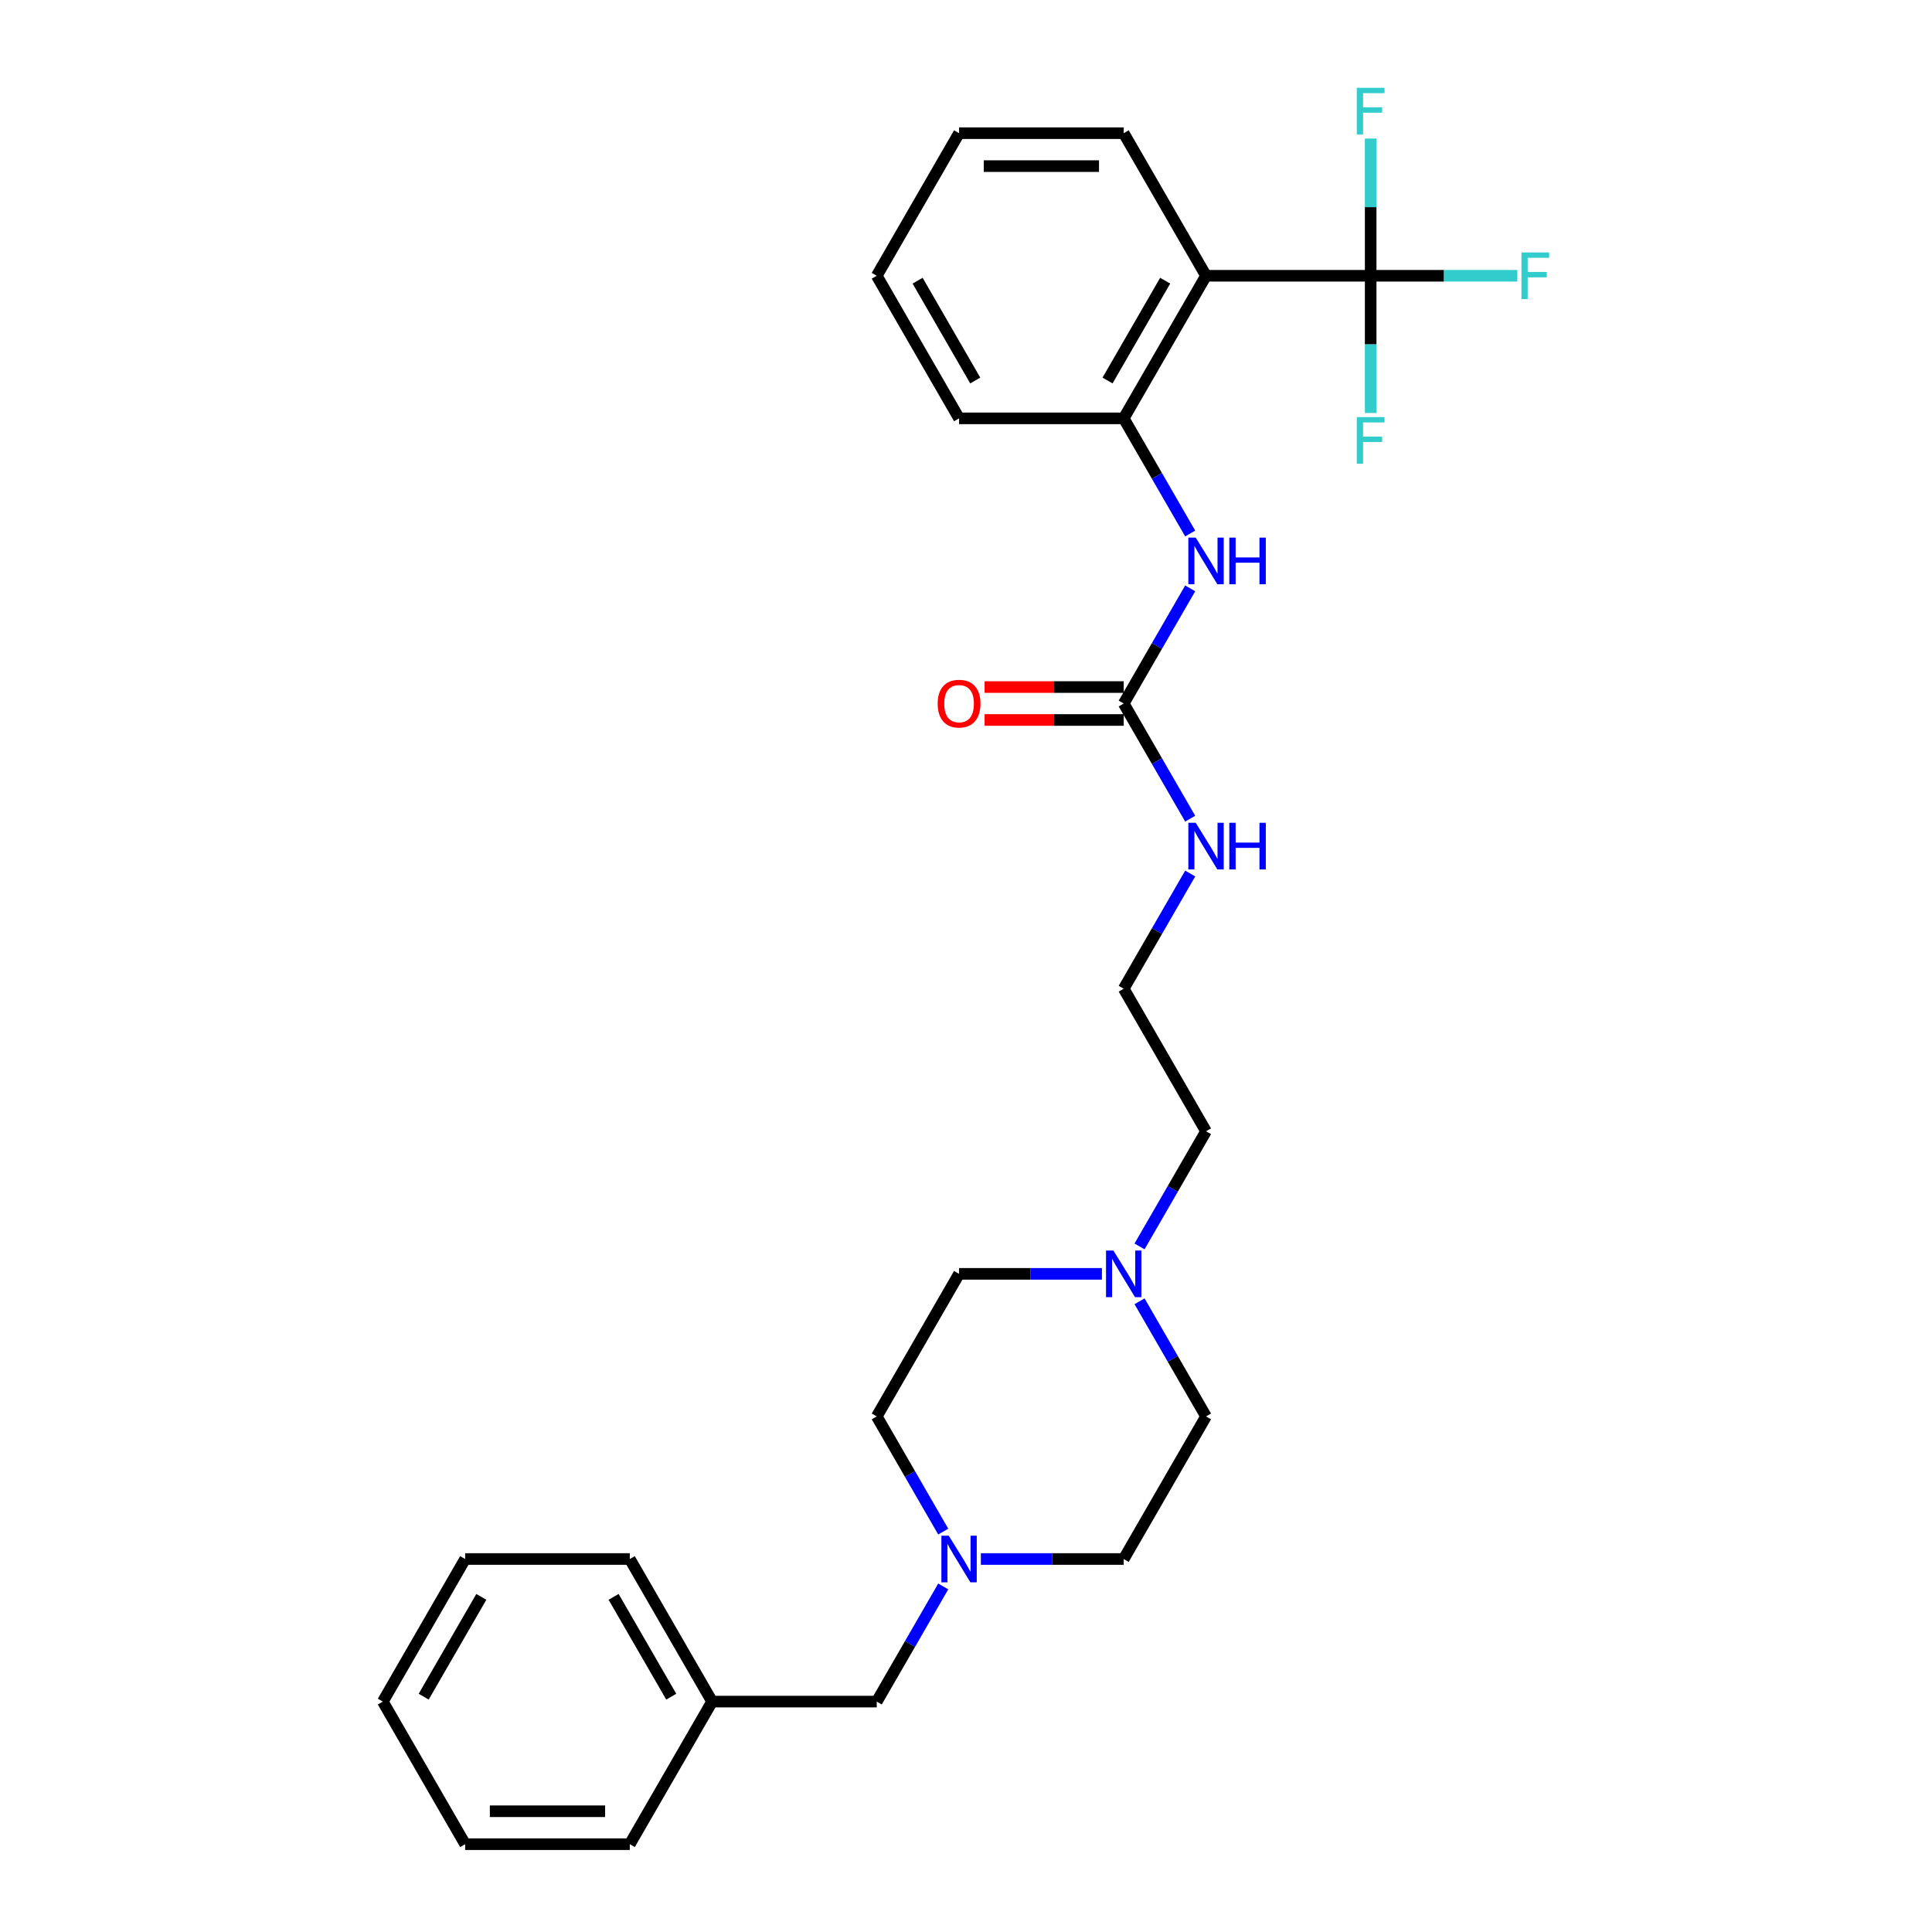 <?xml version='1.0' encoding='iso-8859-1'?>
<svg version='1.1' baseProfile='full'
              xmlns='http://www.w3.org/2000/svg'
                      xmlns:rdkit='http://www.rdkit.org/xml'
                      xmlns:xlink='http://www.w3.org/1999/xlink'
                  xml:space='preserve'
width='1000px' height='1000px' viewBox='0 0 1000 1000'>
<!-- END OF HEADER -->
<rect style='opacity:1.0;fill:#FFFFFF;stroke:none' width='1000' height='1000' x='0' y='0'> </rect>
<path class='bond-0' d='M 709.456,142.739 L 624.239,142.739' style='fill:none;fill-rule:evenodd;stroke:#000000;stroke-width:6px;stroke-linecap:butt;stroke-linejoin:miter;stroke-opacity:1' />
<path class='bond-8' d='M 709.456,142.739 L 747.412,142.739' style='fill:none;fill-rule:evenodd;stroke:#000000;stroke-width:6px;stroke-linecap:butt;stroke-linejoin:miter;stroke-opacity:1' />
<path class='bond-8' d='M 747.412,142.739 L 785.368,142.739' style='fill:none;fill-rule:evenodd;stroke:#33CCCC;stroke-width:6px;stroke-linecap:butt;stroke-linejoin:miter;stroke-opacity:1' />
<path class='bond-9' d='M 709.456,142.739 L 709.456,178.249' style='fill:none;fill-rule:evenodd;stroke:#000000;stroke-width:6px;stroke-linecap:butt;stroke-linejoin:miter;stroke-opacity:1' />
<path class='bond-9' d='M 709.456,178.249 L 709.456,213.759' style='fill:none;fill-rule:evenodd;stroke:#33CCCC;stroke-width:6px;stroke-linecap:butt;stroke-linejoin:miter;stroke-opacity:1' />
<path class='bond-10' d='M 709.456,142.739 L 709.456,107.229' style='fill:none;fill-rule:evenodd;stroke:#000000;stroke-width:6px;stroke-linecap:butt;stroke-linejoin:miter;stroke-opacity:1' />
<path class='bond-10' d='M 709.456,107.229 L 709.456,71.719' style='fill:none;fill-rule:evenodd;stroke:#33CCCC;stroke-width:6px;stroke-linecap:butt;stroke-linejoin:miter;stroke-opacity:1' />
<path class='bond-1' d='M 624.239,142.739 L 581.63,216.54' style='fill:none;fill-rule:evenodd;stroke:#000000;stroke-width:6px;stroke-linecap:butt;stroke-linejoin:miter;stroke-opacity:1' />
<path class='bond-1' d='M 603.087,145.287 L 573.261,196.948' style='fill:none;fill-rule:evenodd;stroke:#000000;stroke-width:6px;stroke-linecap:butt;stroke-linejoin:miter;stroke-opacity:1' />
<path class='bond-16' d='M 624.239,142.739 L 581.63,68.938' style='fill:none;fill-rule:evenodd;stroke:#000000;stroke-width:6px;stroke-linecap:butt;stroke-linejoin:miter;stroke-opacity:1' />
<path class='bond-3' d='M 581.63,216.54 L 598.836,246.341' style='fill:none;fill-rule:evenodd;stroke:#000000;stroke-width:6px;stroke-linecap:butt;stroke-linejoin:miter;stroke-opacity:1' />
<path class='bond-3' d='M 598.836,246.341 L 616.042,276.143' style='fill:none;fill-rule:evenodd;stroke:#0000FF;stroke-width:6px;stroke-linecap:butt;stroke-linejoin:miter;stroke-opacity:1' />
<path class='bond-20' d='M 581.63,216.54 L 496.412,216.54' style='fill:none;fill-rule:evenodd;stroke:#000000;stroke-width:6px;stroke-linecap:butt;stroke-linejoin:miter;stroke-opacity:1' />
<path class='bond-2' d='M 581.63,364.141 L 598.836,334.339' style='fill:none;fill-rule:evenodd;stroke:#000000;stroke-width:6px;stroke-linecap:butt;stroke-linejoin:miter;stroke-opacity:1' />
<path class='bond-2' d='M 598.836,334.339 L 616.042,304.537' style='fill:none;fill-rule:evenodd;stroke:#0000FF;stroke-width:6px;stroke-linecap:butt;stroke-linejoin:miter;stroke-opacity:1' />
<path class='bond-6' d='M 581.63,355.619 L 545.625,355.619' style='fill:none;fill-rule:evenodd;stroke:#000000;stroke-width:6px;stroke-linecap:butt;stroke-linejoin:miter;stroke-opacity:1' />
<path class='bond-6' d='M 545.625,355.619 L 509.621,355.619' style='fill:none;fill-rule:evenodd;stroke:#FF0000;stroke-width:6px;stroke-linecap:butt;stroke-linejoin:miter;stroke-opacity:1' />
<path class='bond-6' d='M 581.63,372.662 L 545.625,372.662' style='fill:none;fill-rule:evenodd;stroke:#000000;stroke-width:6px;stroke-linecap:butt;stroke-linejoin:miter;stroke-opacity:1' />
<path class='bond-6' d='M 545.625,372.662 L 509.621,372.662' style='fill:none;fill-rule:evenodd;stroke:#FF0000;stroke-width:6px;stroke-linecap:butt;stroke-linejoin:miter;stroke-opacity:1' />
<path class='bond-7' d='M 581.63,364.141 L 598.836,393.942' style='fill:none;fill-rule:evenodd;stroke:#000000;stroke-width:6px;stroke-linecap:butt;stroke-linejoin:miter;stroke-opacity:1' />
<path class='bond-7' d='M 598.836,393.942 L 616.042,423.744' style='fill:none;fill-rule:evenodd;stroke:#0000FF;stroke-width:6px;stroke-linecap:butt;stroke-linejoin:miter;stroke-opacity:1' />
<path class='bond-4' d='M 507.695,806.944 L 544.663,806.944' style='fill:none;fill-rule:evenodd;stroke:#0000FF;stroke-width:6px;stroke-linecap:butt;stroke-linejoin:miter;stroke-opacity:1' />
<path class='bond-4' d='M 544.663,806.944 L 581.63,806.944' style='fill:none;fill-rule:evenodd;stroke:#000000;stroke-width:6px;stroke-linecap:butt;stroke-linejoin:miter;stroke-opacity:1' />
<path class='bond-11' d='M 488.216,821.142 L 471.01,850.943' style='fill:none;fill-rule:evenodd;stroke:#0000FF;stroke-width:6px;stroke-linecap:butt;stroke-linejoin:miter;stroke-opacity:1' />
<path class='bond-11' d='M 471.01,850.943 L 453.804,880.745' style='fill:none;fill-rule:evenodd;stroke:#000000;stroke-width:6px;stroke-linecap:butt;stroke-linejoin:miter;stroke-opacity:1' />
<path class='bond-29' d='M 488.216,792.747 L 471.01,762.945' style='fill:none;fill-rule:evenodd;stroke:#0000FF;stroke-width:6px;stroke-linecap:butt;stroke-linejoin:miter;stroke-opacity:1' />
<path class='bond-29' d='M 471.01,762.945 L 453.804,733.144' style='fill:none;fill-rule:evenodd;stroke:#000000;stroke-width:6px;stroke-linecap:butt;stroke-linejoin:miter;stroke-opacity:1' />
<path class='bond-5' d='M 589.827,645.146 L 607.033,615.344' style='fill:none;fill-rule:evenodd;stroke:#0000FF;stroke-width:6px;stroke-linecap:butt;stroke-linejoin:miter;stroke-opacity:1' />
<path class='bond-5' d='M 607.033,615.344 L 624.239,585.542' style='fill:none;fill-rule:evenodd;stroke:#000000;stroke-width:6px;stroke-linecap:butt;stroke-linejoin:miter;stroke-opacity:1' />
<path class='bond-14' d='M 570.347,659.343 L 533.38,659.343' style='fill:none;fill-rule:evenodd;stroke:#0000FF;stroke-width:6px;stroke-linecap:butt;stroke-linejoin:miter;stroke-opacity:1' />
<path class='bond-14' d='M 533.38,659.343 L 496.412,659.343' style='fill:none;fill-rule:evenodd;stroke:#000000;stroke-width:6px;stroke-linecap:butt;stroke-linejoin:miter;stroke-opacity:1' />
<path class='bond-15' d='M 589.827,673.54 L 607.033,703.342' style='fill:none;fill-rule:evenodd;stroke:#0000FF;stroke-width:6px;stroke-linecap:butt;stroke-linejoin:miter;stroke-opacity:1' />
<path class='bond-15' d='M 607.033,703.342 L 624.239,733.144' style='fill:none;fill-rule:evenodd;stroke:#000000;stroke-width:6px;stroke-linecap:butt;stroke-linejoin:miter;stroke-opacity:1' />
<path class='bond-18' d='M 616.042,452.139 L 598.836,481.94' style='fill:none;fill-rule:evenodd;stroke:#0000FF;stroke-width:6px;stroke-linecap:butt;stroke-linejoin:miter;stroke-opacity:1' />
<path class='bond-18' d='M 598.836,481.94 L 581.63,511.742' style='fill:none;fill-rule:evenodd;stroke:#000000;stroke-width:6px;stroke-linecap:butt;stroke-linejoin:miter;stroke-opacity:1' />
<path class='bond-17' d='M 453.804,880.745 L 368.586,880.745' style='fill:none;fill-rule:evenodd;stroke:#000000;stroke-width:6px;stroke-linecap:butt;stroke-linejoin:miter;stroke-opacity:1' />
<path class='bond-12' d='M 581.63,806.944 L 624.239,733.144' style='fill:none;fill-rule:evenodd;stroke:#000000;stroke-width:6px;stroke-linecap:butt;stroke-linejoin:miter;stroke-opacity:1' />
<path class='bond-13' d='M 453.804,733.144 L 496.412,659.343' style='fill:none;fill-rule:evenodd;stroke:#000000;stroke-width:6px;stroke-linecap:butt;stroke-linejoin:miter;stroke-opacity:1' />
<path class='bond-23' d='M 581.63,68.938 L 496.412,68.938' style='fill:none;fill-rule:evenodd;stroke:#000000;stroke-width:6px;stroke-linecap:butt;stroke-linejoin:miter;stroke-opacity:1' />
<path class='bond-23' d='M 568.847,85.982 L 509.195,85.982' style='fill:none;fill-rule:evenodd;stroke:#000000;stroke-width:6px;stroke-linecap:butt;stroke-linejoin:miter;stroke-opacity:1' />
<path class='bond-21' d='M 368.586,880.745 L 325.977,806.944' style='fill:none;fill-rule:evenodd;stroke:#000000;stroke-width:6px;stroke-linecap:butt;stroke-linejoin:miter;stroke-opacity:1' />
<path class='bond-21' d='M 347.435,878.197 L 317.608,826.536' style='fill:none;fill-rule:evenodd;stroke:#000000;stroke-width:6px;stroke-linecap:butt;stroke-linejoin:miter;stroke-opacity:1' />
<path class='bond-22' d='M 368.586,880.745 L 325.977,954.545' style='fill:none;fill-rule:evenodd;stroke:#000000;stroke-width:6px;stroke-linecap:butt;stroke-linejoin:miter;stroke-opacity:1' />
<path class='bond-19' d='M 581.63,511.742 L 624.239,585.542' style='fill:none;fill-rule:evenodd;stroke:#000000;stroke-width:6px;stroke-linecap:butt;stroke-linejoin:miter;stroke-opacity:1' />
<path class='bond-28' d='M 496.412,216.54 L 453.804,142.739' style='fill:none;fill-rule:evenodd;stroke:#000000;stroke-width:6px;stroke-linecap:butt;stroke-linejoin:miter;stroke-opacity:1' />
<path class='bond-28' d='M 504.781,196.948 L 474.955,145.287' style='fill:none;fill-rule:evenodd;stroke:#000000;stroke-width:6px;stroke-linecap:butt;stroke-linejoin:miter;stroke-opacity:1' />
<path class='bond-26' d='M 325.977,806.944 L 240.76,806.944' style='fill:none;fill-rule:evenodd;stroke:#000000;stroke-width:6px;stroke-linecap:butt;stroke-linejoin:miter;stroke-opacity:1' />
<path class='bond-25' d='M 325.977,954.545 L 240.76,954.545' style='fill:none;fill-rule:evenodd;stroke:#000000;stroke-width:6px;stroke-linecap:butt;stroke-linejoin:miter;stroke-opacity:1' />
<path class='bond-25' d='M 313.195,937.502 L 253.542,937.502' style='fill:none;fill-rule:evenodd;stroke:#000000;stroke-width:6px;stroke-linecap:butt;stroke-linejoin:miter;stroke-opacity:1' />
<path class='bond-24' d='M 496.412,68.938 L 453.804,142.739' style='fill:none;fill-rule:evenodd;stroke:#000000;stroke-width:6px;stroke-linecap:butt;stroke-linejoin:miter;stroke-opacity:1' />
<path class='bond-27' d='M 240.76,954.545 L 198.151,880.745' style='fill:none;fill-rule:evenodd;stroke:#000000;stroke-width:6px;stroke-linecap:butt;stroke-linejoin:miter;stroke-opacity:1' />
<path class='bond-30' d='M 240.76,806.944 L 198.151,880.745' style='fill:none;fill-rule:evenodd;stroke:#000000;stroke-width:6px;stroke-linecap:butt;stroke-linejoin:miter;stroke-opacity:1' />
<path class='bond-30' d='M 249.128,826.536 L 219.302,878.197' style='fill:none;fill-rule:evenodd;stroke:#000000;stroke-width:6px;stroke-linecap:butt;stroke-linejoin:miter;stroke-opacity:1' />
<path  class='atom-4' d='M 618.904 278.273
L 626.812 291.056
Q 627.596 292.317, 628.858 294.601
Q 630.119 296.885, 630.187 297.021
L 630.187 278.273
L 633.391 278.273
L 633.391 302.407
L 630.085 302.407
L 621.597 288.431
Q 620.608 286.795, 619.552 284.92
Q 618.529 283.045, 618.222 282.466
L 618.222 302.407
L 615.086 302.407
L 615.086 278.273
L 618.904 278.273
' fill='#0000FF'/>
<path  class='atom-4' d='M 636.288 278.273
L 639.561 278.273
L 639.561 288.534
L 651.9 288.534
L 651.9 278.273
L 655.173 278.273
L 655.173 302.407
L 651.9 302.407
L 651.9 291.26
L 639.561 291.26
L 639.561 302.407
L 636.288 302.407
L 636.288 278.273
' fill='#0000FF'/>
<path  class='atom-5' d='M 491.078 794.877
L 498.986 807.66
Q 499.77 808.921, 501.031 811.205
Q 502.292 813.489, 502.361 813.625
L 502.361 794.877
L 505.565 794.877
L 505.565 819.011
L 502.258 819.011
L 493.771 805.035
Q 492.782 803.399, 491.725 801.524
Q 490.703 799.65, 490.396 799.07
L 490.396 819.011
L 487.26 819.011
L 487.26 794.877
L 491.078 794.877
' fill='#0000FF'/>
<path  class='atom-6' d='M 576.295 647.276
L 584.203 660.059
Q 584.987 661.32, 586.249 663.604
Q 587.51 665.888, 587.578 666.024
L 587.578 647.276
L 590.782 647.276
L 590.782 671.41
L 587.476 671.41
L 578.988 657.434
Q 578 655.798, 576.943 653.923
Q 575.92 652.048, 575.614 651.469
L 575.614 671.41
L 572.478 671.41
L 572.478 647.276
L 576.295 647.276
' fill='#0000FF'/>
<path  class='atom-7' d='M 485.334 364.209
Q 485.334 358.414, 488.197 355.176
Q 491.061 351.938, 496.412 351.938
Q 501.764 351.938, 504.627 355.176
Q 507.491 358.414, 507.491 364.209
Q 507.491 370.072, 504.593 373.412
Q 501.696 376.719, 496.412 376.719
Q 491.095 376.719, 488.197 373.412
Q 485.334 370.106, 485.334 364.209
M 496.412 373.992
Q 500.094 373.992, 502.071 371.538
Q 504.082 369.049, 504.082 364.209
Q 504.082 359.471, 502.071 357.085
Q 500.094 354.665, 496.412 354.665
Q 492.731 354.665, 490.72 357.051
Q 488.743 359.437, 488.743 364.209
Q 488.743 369.083, 490.72 371.538
Q 492.731 373.992, 496.412 373.992
' fill='#FF0000'/>
<path  class='atom-8' d='M 618.904 425.874
L 626.812 438.657
Q 627.596 439.918, 628.858 442.202
Q 630.119 444.486, 630.187 444.622
L 630.187 425.874
L 633.391 425.874
L 633.391 450.008
L 630.085 450.008
L 621.597 436.032
Q 620.608 434.396, 619.552 432.521
Q 618.529 430.647, 618.222 430.067
L 618.222 450.008
L 615.086 450.008
L 615.086 425.874
L 618.904 425.874
' fill='#0000FF'/>
<path  class='atom-8' d='M 636.288 425.874
L 639.561 425.874
L 639.561 436.135
L 651.9 436.135
L 651.9 425.874
L 655.173 425.874
L 655.173 450.008
L 651.9 450.008
L 651.9 438.862
L 639.561 438.862
L 639.561 450.008
L 636.288 450.008
L 636.288 425.874
' fill='#0000FF'/>
<path  class='atom-9' d='M 787.499 130.672
L 801.849 130.672
L 801.849 133.433
L 790.737 133.433
L 790.737 140.762
L 800.622 140.762
L 800.622 143.557
L 790.737 143.557
L 790.737 154.806
L 787.499 154.806
L 787.499 130.672
' fill='#33CCCC'/>
<path  class='atom-10' d='M 702.281 215.89
L 716.632 215.89
L 716.632 218.651
L 705.519 218.651
L 705.519 225.979
L 715.404 225.979
L 715.404 228.775
L 705.519 228.775
L 705.519 240.023
L 702.281 240.023
L 702.281 215.89
' fill='#33CCCC'/>
<path  class='atom-11' d='M 702.281 45.455
L 716.632 45.455
L 716.632 48.216
L 705.519 48.216
L 705.519 55.544
L 715.404 55.544
L 715.404 58.339
L 705.519 58.339
L 705.519 69.588
L 702.281 69.588
L 702.281 45.455
' fill='#33CCCC'/>
</svg>
